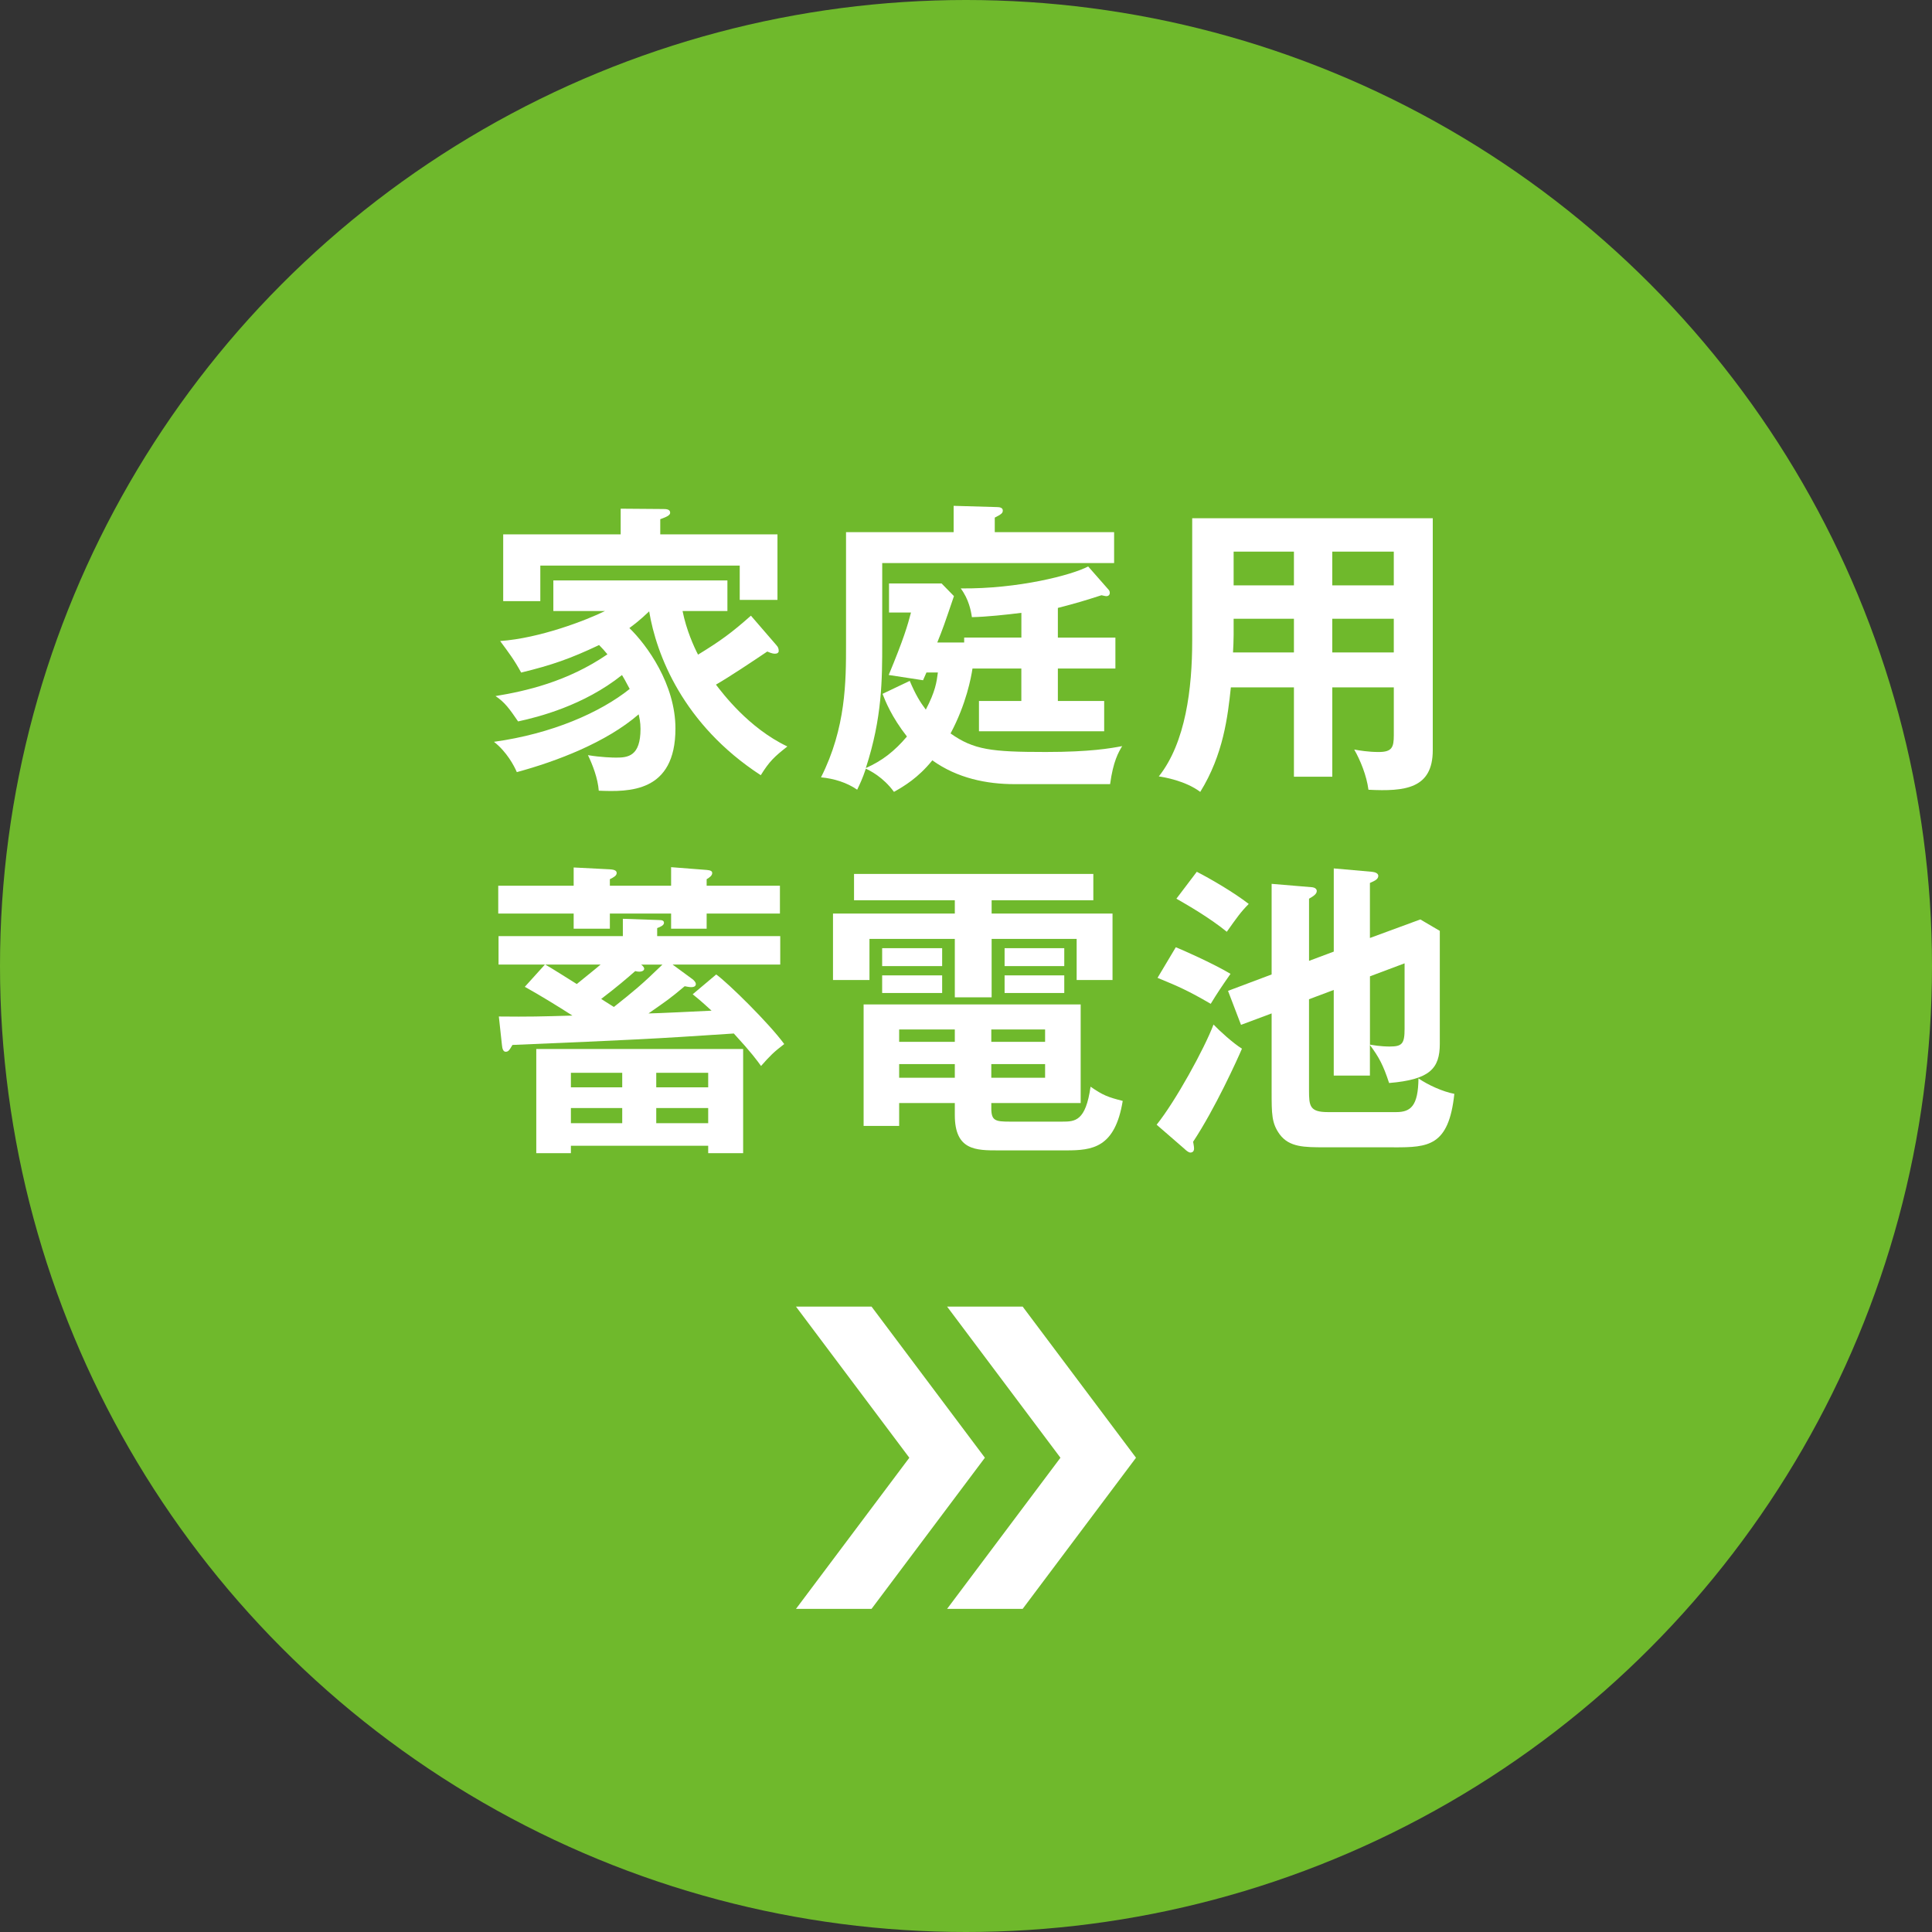 <?xml version="1.0" encoding="UTF-8"?><svg xmlns="http://www.w3.org/2000/svg" viewBox="0 0 90.004 90.004"><rect x="0" y="0" width="90.004" height="90.004" fill="#333333" stroke="none"/><g id="a"/><g id="b"><g id="c"><g><circle cx="45.002" cy="45.002" r="45.002" fill="#6fb92c"/><g><path d="M36.175,30.064c.072,.072,.102,.159,.102,.259,0,.086-.072,.13-.173,.13-.145,0-.288-.072-.36-.101-.662,.447-1.786,1.196-2.391,1.542,.302,.389,1.512,2.017,3.327,2.881-.605,.475-.836,.691-1.239,1.339-3.63-2.362-4.868-5.632-5.199-7.634-.418,.403-.706,.619-.922,.778,.82,.792,2.146,2.622,2.146,4.681,0,2.996-2.175,2.953-3.572,2.896-.043-.576-.288-1.21-.504-1.656,.591,.101,1.167,.115,1.311,.115,.548,0,1.138-.058,1.138-1.34,0-.317-.057-.533-.086-.677-1.513,1.311-3.817,2.189-5.676,2.693-.129-.303-.475-.951-1.065-1.412,2.708-.375,4.955-1.369,6.323-2.463-.188-.36-.288-.533-.359-.648-1.787,1.426-3.904,1.959-4.84,2.161-.404-.591-.62-.893-1.052-1.181,1.397-.23,3.342-.663,5.214-1.945-.129-.158-.23-.273-.389-.432-1.34,.634-2.204,.936-3.63,1.282-.331-.605-.576-.922-.979-1.469,1.844-.13,4.004-.965,4.883-1.397h-2.405v-1.426h8.109v1.426h-2.089c.174,.879,.533,1.671,.721,2.031,1.037-.634,1.57-1.022,2.463-1.815l1.195,1.383Zm.044-5.171v3.054h-1.758v-1.599h-9.29v1.656h-1.729v-3.111h5.473v-1.195l1.959,.015c.145,0,.346,0,.346,.173,0,.115-.144,.187-.461,.302v.706h5.46Z" fill="#fff"/><path d="M51.439,32.656v1.412h-5.833v-1.412h1.974v-1.512h-2.276c-.058,.389-.288,1.656-1.022,3.024,1.08,.764,1.901,.864,4.437,.864,2.074,0,3.024-.173,3.558-.273-.173,.288-.418,.706-.562,1.771h-4.451c-1.296,0-2.665-.273-3.831-1.109-.663,.821-1.326,1.21-1.787,1.469-.504-.691-1.123-.994-1.311-1.08-.158,.475-.273,.706-.403,.979-.476-.332-1.08-.519-1.685-.576,1.166-2.305,1.166-4.494,1.166-6.165v-5.258h5.013v-1.225l2.017,.058c.13,0,.273,.029,.273,.159s-.071,.173-.374,.332v.677h5.56v1.44h-10.803v3.688c0,1.743,0,3.515-.764,5.862,.778-.346,1.34-.792,1.916-1.469-.721-.922-1.008-1.657-1.138-1.988l1.268-.604c.273,.648,.489,.994,.749,1.339,.446-.85,.504-1.282,.562-1.729h-.533l-.158,.36-1.599-.245c.705-1.7,.879-2.305,1.037-2.91h-1.023v-1.354h2.449l.576,.59c-.461,1.354-.504,1.484-.777,2.161h1.253v-.23h2.665v-1.152c-.691,.086-1.613,.187-2.305,.201-.044-.302-.145-.835-.52-1.339,2.68,.029,5.172-.62,5.936-1.023l.95,1.081c.043,.043,.058,.101,.058,.159,0,.072-.058,.144-.158,.144-.058,0-.145-.028-.23-.043-.807,.259-1.139,.36-2.031,.591v1.383h2.68v1.44h-2.68v1.512h2.16Z" fill="#fff"/><path d="M62.065,36.185h-1.786v-4.163h-2.938c-.144,1.354-.346,3.125-1.426,4.869-.691-.519-1.7-.691-1.931-.72,1.254-1.584,1.556-4.105,1.556-6.324v-5.704h11.207v10.804c0,1.8-1.297,1.93-2.996,1.844-.087-.663-.375-1.369-.663-1.873,.23,.043,.663,.115,1.139,.115,.619,0,.705-.216,.705-.777v-2.233h-2.866v4.163Zm-1.786-7.36h-2.809v.749c0,.259-.015,.576-.029,.821h2.838v-1.57Zm0-3.126h-2.809v1.57h2.809v-1.57Zm1.786,1.57h2.866v-1.57h-2.866v1.57Zm0,3.126h2.866v-1.57h-2.866v1.57Z" fill="#fff"/><path d="M31.264,41.262v-.864l1.656,.129c.158,.014,.259,.043,.259,.144,0,.115-.115,.202-.259,.288v.303h3.414v1.296h-3.414v.706h-1.656v-.706h-2.853v.706h-1.686v-.706h-3.514v-1.296h3.514v-.85l1.686,.086c.26,.015,.317,.086,.317,.173,0,.115-.115,.188-.317,.288v.303h2.853Zm.993,4.35c.072,.058,.159,.145,.159,.23,0,.072-.044,.145-.216,.145-.087,0-.23-.029-.303-.043-.721,.605-.821,.663-1.686,1.268,.303,0,2.391-.101,2.938-.129-.504-.461-.663-.591-.879-.764l1.095-.922c.548,.389,2.478,2.29,3.169,3.241-.489,.374-.662,.547-1.08,1.022-.188-.259-.433-.605-1.268-1.513-3.918,.26-4.552,.288-10.313,.533-.145,.245-.188,.317-.316,.317-.115,0-.159-.144-.174-.317l-.144-1.325c1.411,.015,1.959,0,3.429-.043-.721-.461-1.47-.922-2.219-1.34l.937-1.037h-2.161v-1.325h5.791v-.807l1.686,.058c.144,0,.23,.029,.23,.13,0,.115-.159,.187-.317,.245v.375h5.733v1.325h-5.014l.922,.677Zm.735,7.764h-6.396v.346h-1.613v-4.854h9.637v4.854h-1.628v-.346Zm-7.591-8.441c.216,.115,1.238,.764,1.469,.907,.101-.086,.879-.706,1.109-.907h-2.578Zm1.195,5.719h2.391v-.677h-2.391v.677Zm0,1.671h2.391v-.706h-2.391v.706Zm3.27-7.39c.086,.058,.145,.144,.145,.188,0,.115-.145,.144-.23,.144-.059,0-.145-.014-.188-.028-.36,.316-.864,.749-1.585,1.296,.13,.087,.245,.159,.591,.375,.922-.735,1.268-1.009,2.262-1.974h-.994Zm3.126,5.042h-2.42v.677h2.42v-.677Zm0,1.642h-2.42v.706h2.42v-.706Z" fill="#fff"/><path d="M46.196,42.558h5.632v3.097h-1.671v-1.916h-3.961v2.722h-1.715v-2.722h-3.976v1.916h-1.699v-3.097h5.675v-.619h-4.695v-1.225h11.148v1.225h-4.738v.619Zm-.015,9.075c0,.576,.187,.619,.864,.619h2.434c.605,0,1.096-.015,1.326-1.628,.576,.403,.82,.49,1.498,.663-.36,2.189-1.412,2.305-2.637,2.305h-3.154c-1.052,0-2.031,0-2.031-1.643v-.562h-2.593v1.066h-1.656v-5.661h10.112v4.595h-4.163v.245Zm-2.29-7.462v.836h-2.795v-.836h2.795Zm0,1.268v.821h-2.795v-.821h2.795Zm.59,2.521h-2.593v.576h2.593v-.576Zm0,1.613h-2.593v.634h2.593v-.634Zm1.7-1.037h2.506v-.576h-2.506v.576Zm0,1.671h2.506v-.634h-2.506v.634Zm3.399-6.036v.836h-2.78v-.836h2.78Zm0,1.268v.821h-2.78v-.821h2.78Z" fill="#fff"/><path d="M55.583,53.189c.014,.101,.043,.216,.043,.316,0,.13-.072,.188-.173,.188-.087,0-.216-.115-.274-.173l-1.296-1.124c.879-1.095,2.218-3.529,2.65-4.667,.273,.288,.922,.878,1.325,1.124-.216,.504-1.238,2.766-2.275,4.336Zm.82-6.425c-1.065-.619-1.498-.807-2.478-1.21l.851-1.426c.259,.101,1.729,.749,2.549,1.239-.403,.576-.634,.922-.922,1.397Zm.749-3.356c-.792-.648-1.844-1.253-2.348-1.542l.95-1.253c.62,.317,1.715,.951,2.42,1.498-.374,.375-.562,.648-1.022,1.296Zm7.793,10.04h-3.227c-.95,0-1.656,0-2.103-.604-.375-.519-.375-.937-.375-2.017v-3.616l-1.426,.533-.605-1.584,2.031-.764v-4.221l1.901,.159c.101,.014,.202,.072,.202,.173,0,.144-.159,.245-.36,.36v2.896l1.152-.432v-3.875l1.786,.158c.144,.015,.288,.072,.288,.188,0,.173-.202,.245-.39,.331v2.564l2.349-.864,.907,.533v5.258c0,1.152-.461,1.671-2.362,1.829-.273-.835-.476-1.21-.894-1.771v1.426h-1.685v-3.99l-1.152,.432v4.235c0,.735,.028,1.023,.878,1.023h3.184c.678,0,1.023-.288,1.037-1.57,.461,.317,1.139,.619,1.671,.72-.259,2.449-1.224,2.492-2.809,2.492Zm.489-8.57l-1.613,.605v3.183c.49,.087,.821,.087,.922,.087,.576,0,.691-.13,.691-.821v-3.054Z" fill="#fff"/></g><g><polygon points="40.602 74.95 37.082 74.95 42.362 67.91 37.082 60.87 40.602 60.87 45.882 67.91 40.602 74.95" fill="#fff"/><polygon points="47.642 74.95 44.122 74.95 49.402 67.91 44.122 60.87 47.642 60.87 52.922 67.91 47.642 74.95" fill="#fff"/></g></g></g></g></svg>